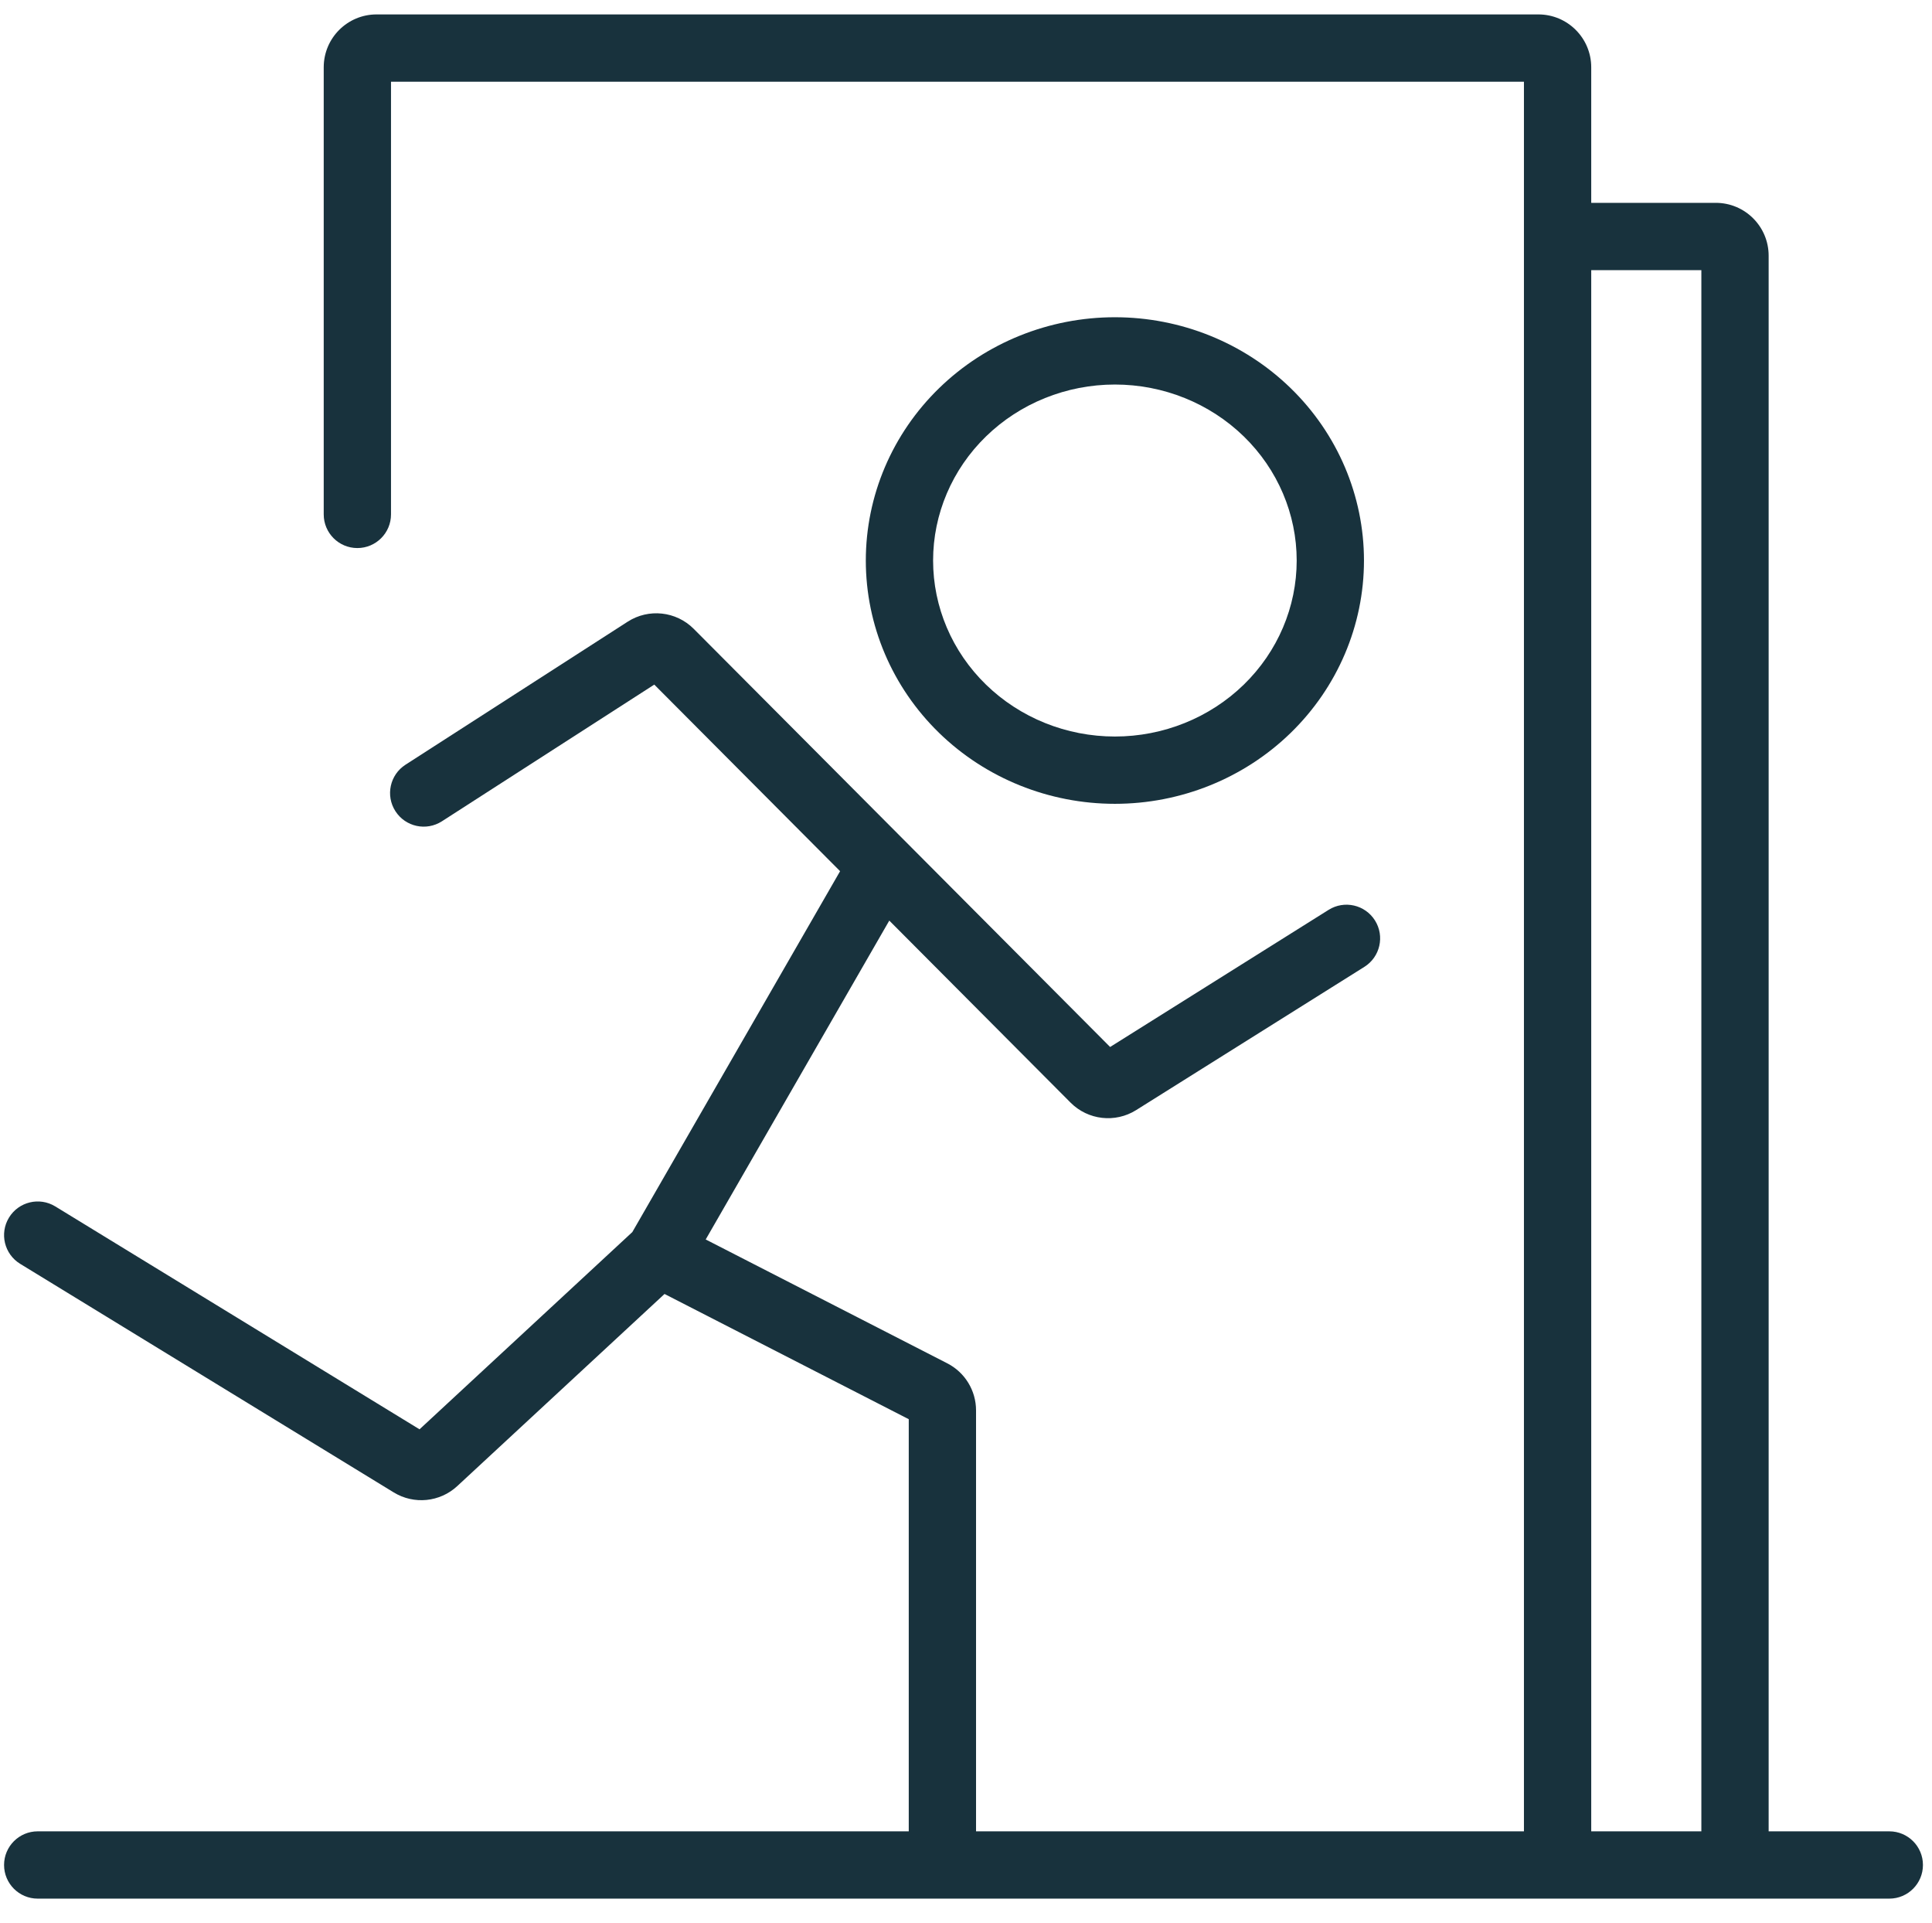 <?xml version="1.0" encoding="UTF-8"?>
<svg xmlns="http://www.w3.org/2000/svg" width="201" height="200" viewBox="0 0 201 200" fill="none">
  <path fill-rule="evenodd" clip-rule="evenodd" d="M115.991 40C110.944 40 106.123 41.952 102.583 45.396C99.046 48.837 97.077 53.484 97.077 58.308C97.077 63.132 99.046 67.778 102.583 71.219C106.123 74.664 110.944 76.615 115.991 76.615C121.037 76.615 125.859 74.664 129.399 71.219C132.935 67.778 134.904 63.132 134.904 58.308C134.904 53.484 132.935 48.837 129.399 45.396C125.859 41.952 121.037 40 115.991 40ZM97.701 40.379C102.568 35.644 109.148 33 115.991 33C122.833 33 129.413 35.644 134.28 40.379C139.15 45.117 141.904 51.564 141.904 58.308C141.904 65.051 139.15 71.498 134.28 76.237C129.413 80.972 122.833 83.615 115.991 83.615C109.148 83.615 102.568 80.972 97.701 76.237C92.831 71.498 90.077 65.051 90.077 58.308C90.077 51.564 92.831 45.117 97.701 40.379Z" fill="#18323D"></path>
  <path fill-rule="evenodd" clip-rule="evenodd" d="M33.679 7C33.679 3.962 36.142 1.5 39.179 1.5H160.047C163.084 1.5 165.547 3.962 165.547 7V21.1H178.505C181.543 21.1 184.005 23.562 184.005 26.6V190.5H196.558C198.491 190.5 200.058 192.067 200.058 194C200.058 195.933 198.491 197.5 196.558 197.5H3.923C1.99 197.5 0.423 195.933 0.423 194C0.423 192.067 1.99 190.5 3.923 190.5H94.544V147.629L69.136 134.602L47.572 154.587C45.765 156.262 43.065 156.531 40.963 155.245L2.097 131.466C0.448 130.457 -0.071 128.302 0.938 126.653C1.947 125.004 4.101 124.486 5.75 125.494L43.647 148.681L65.785 128.164L87.401 90.623L68.069 71.214L45.976 85.433C44.35 86.479 42.185 86.01 41.139 84.384C40.092 82.759 40.562 80.593 42.188 79.547L65.3 64.671C67.48 63.268 70.344 63.578 72.174 65.415L115.494 108.91L138.225 94.645C139.862 93.618 142.022 94.112 143.05 95.75C144.077 97.387 143.583 99.547 141.946 100.575L118.2 115.476C116.024 116.841 113.192 116.518 111.379 114.698L92.519 95.762L73.42 128.932L98.554 141.818C100.39 142.759 101.545 144.649 101.545 146.712V190.5H158.547V8.5H40.679V53.51C40.679 55.443 39.112 57.01 37.179 57.01C35.246 57.01 33.679 55.443 33.679 53.51V7ZM165.547 28.1V190.5H177.005V28.1H165.547Z" fill="#18323D"></path>
</svg>
